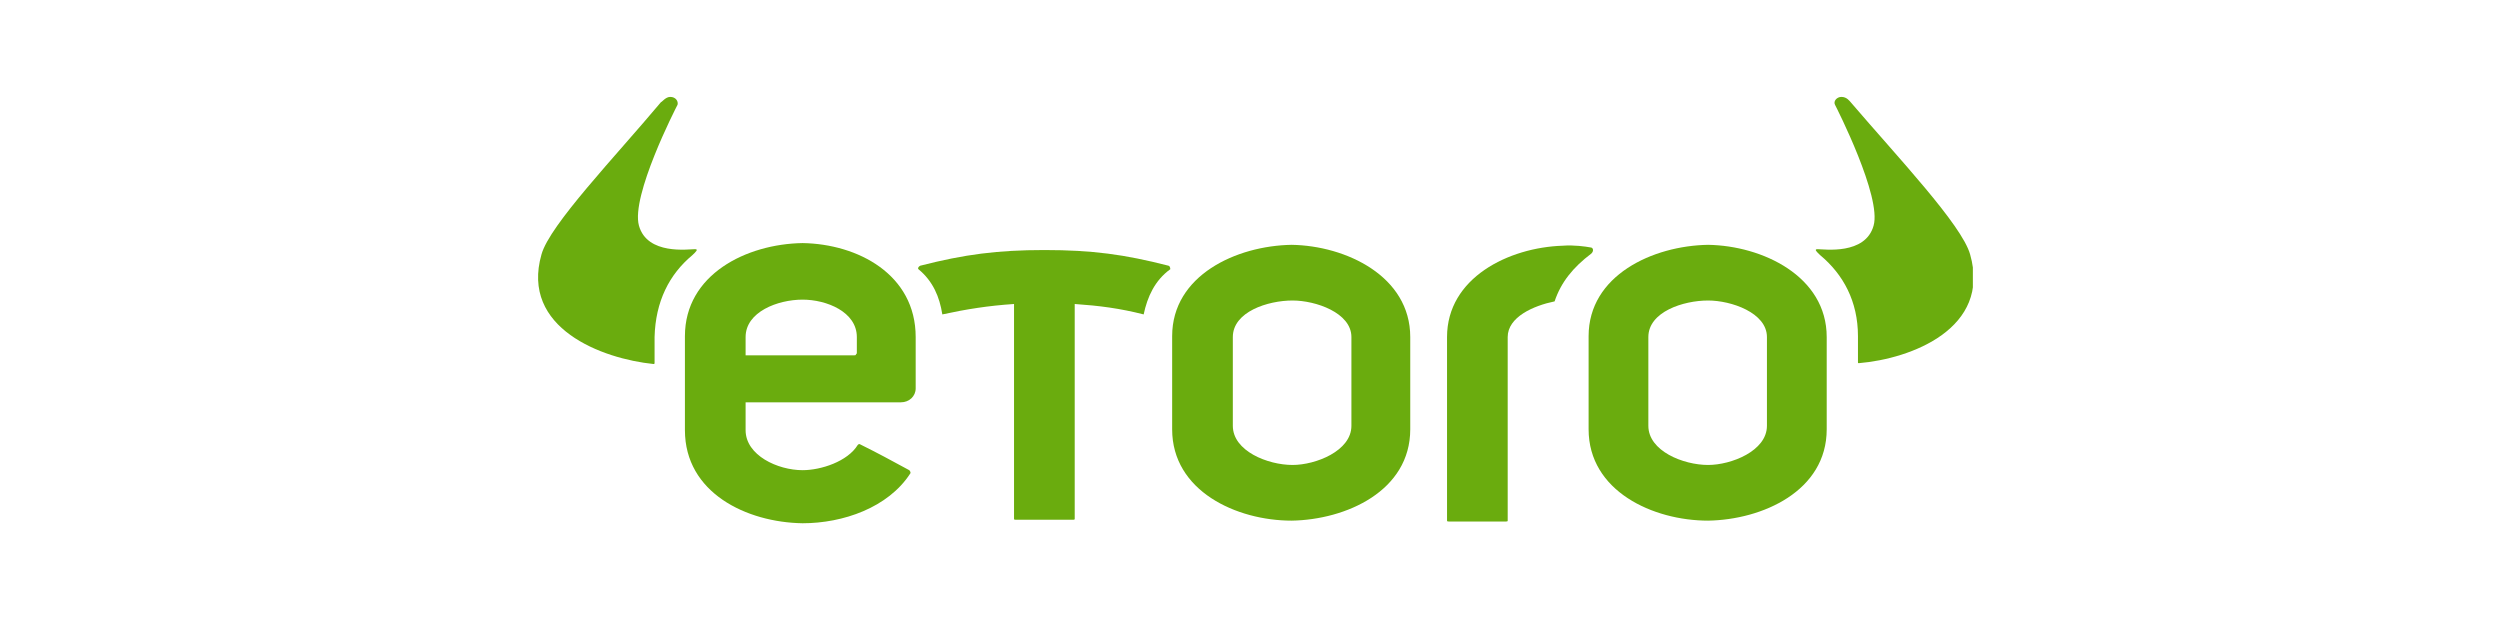 <svg width="129" height="32" viewBox="0 0 129 32" fill="none" xmlns="http://www.w3.org/2000/svg">
<g clip-path="url(#clip0_5481_24753)">
<path d="M101.658 13.127C101.231 11.6 97.91 8.098 95.491 5.269C95.444 5.224 95.301 5 95.017 5C94.779 5 94.59 5.224 94.685 5.404C94.779 5.584 97.104 10.163 96.677 11.645C96.25 13.171 94.115 12.857 93.783 12.857C93.594 12.857 93.736 12.992 93.926 13.171C95.112 14.159 95.871 15.551 95.871 17.347V18.694C95.871 18.739 95.871 18.739 95.918 18.739C98.622 18.514 102.749 16.943 101.658 13.127Z" fill="#6AAC0E"/>
<path d="M91.174 21.971C91.174 23.273 89.325 23.992 88.139 23.992C86.858 23.992 85.055 23.273 85.055 21.971V17.392C85.055 16.09 86.858 15.506 88.139 15.506C89.325 15.506 91.174 16.135 91.174 17.392V21.971ZM88.139 12.633C85.292 12.678 81.972 14.204 81.972 17.347V22.151C81.972 25.339 85.292 26.865 88.139 26.865C90.937 26.82 94.258 25.339 94.258 22.151V17.392C94.258 14.249 90.937 12.678 88.139 12.633Z" fill="#6AAC0E"/>
<path d="M69.733 21.971C69.733 23.273 67.883 23.992 66.697 23.992C65.416 23.992 63.614 23.273 63.614 21.971V17.392C63.614 16.09 65.416 15.506 66.697 15.506C67.883 15.506 69.733 16.135 69.733 17.392V21.971ZM66.65 12.633C63.804 12.678 60.483 14.204 60.483 17.347V22.151C60.483 25.339 63.804 26.865 66.65 26.865C69.449 26.82 72.769 25.339 72.769 22.151V17.392C72.769 14.249 69.449 12.678 66.65 12.633Z" fill="#6AAC0E"/>
<path d="M35.721 13.171C35.911 12.992 36.053 12.857 35.863 12.857C35.531 12.857 33.397 13.171 32.97 11.645C32.543 10.118 34.867 5.584 34.962 5.404C35.009 5.224 34.867 5 34.583 5C34.345 5 34.156 5.269 34.108 5.269C31.736 8.098 28.368 11.6 27.941 13.127C26.85 16.943 31.072 18.514 33.729 18.784C33.776 18.784 33.776 18.739 33.776 18.739V17.392C33.824 15.551 34.535 14.159 35.721 13.171Z" fill="#6AAC0E"/>
<path d="M60.294 13.71C58.017 13.127 56.356 12.902 53.89 12.902C51.471 12.902 49.763 13.127 47.486 13.71C47.391 13.755 47.344 13.845 47.391 13.89C48.15 14.518 48.482 15.326 48.624 16.224C49.858 15.955 50.996 15.775 52.324 15.686V26.776C52.324 26.82 52.372 26.82 52.419 26.82H55.36C55.408 26.82 55.455 26.82 55.455 26.776V15.686C56.736 15.775 57.78 15.91 59.013 16.224C59.203 15.326 59.582 14.473 60.389 13.89C60.389 13.8 60.341 13.71 60.294 13.71Z" fill="#6AAC0E"/>
<path d="M82.067 12.767C81.829 12.722 81.213 12.633 80.644 12.678C77.845 12.767 74.667 14.339 74.667 17.392V26.865C74.667 26.91 74.714 26.91 74.762 26.91H77.703C77.75 26.91 77.797 26.91 77.797 26.865V17.392C77.797 16.359 79.126 15.775 80.217 15.551C80.549 14.563 81.165 13.8 82.114 13.082C82.256 12.947 82.209 12.767 82.067 12.767Z" fill="#6AAC0E"/>
<path d="M44.213 18.2C44.213 18.245 44.213 18.245 44.165 18.29C44.165 18.335 44.118 18.335 44.07 18.335H38.473V17.392C38.473 16.09 40.133 15.461 41.414 15.461C42.647 15.461 44.213 16.09 44.213 17.392V18.2ZM41.414 12.543C38.52 12.588 35.342 14.159 35.342 17.347V22.196C35.342 25.429 38.52 26.955 41.414 27C43.501 27 45.825 26.192 46.964 24.441C47.011 24.396 46.964 24.306 46.917 24.261C45.92 23.722 45.351 23.408 44.355 22.914C44.308 22.914 44.308 22.914 44.26 22.959C43.738 23.812 42.363 24.261 41.414 24.261C40.133 24.261 38.473 23.498 38.473 22.196V20.759H46.49C46.917 20.759 47.249 20.445 47.249 20.041V17.392C47.249 14.159 44.26 12.588 41.414 12.543Z" fill="#6AAC0E"/>
</g>
<defs>
<clipPath id="clip0_5481_24753">
<rect width="74" height="22" fill="white" transform="translate(27.8 5)"/>
</clipPath>
</defs>
</svg>

